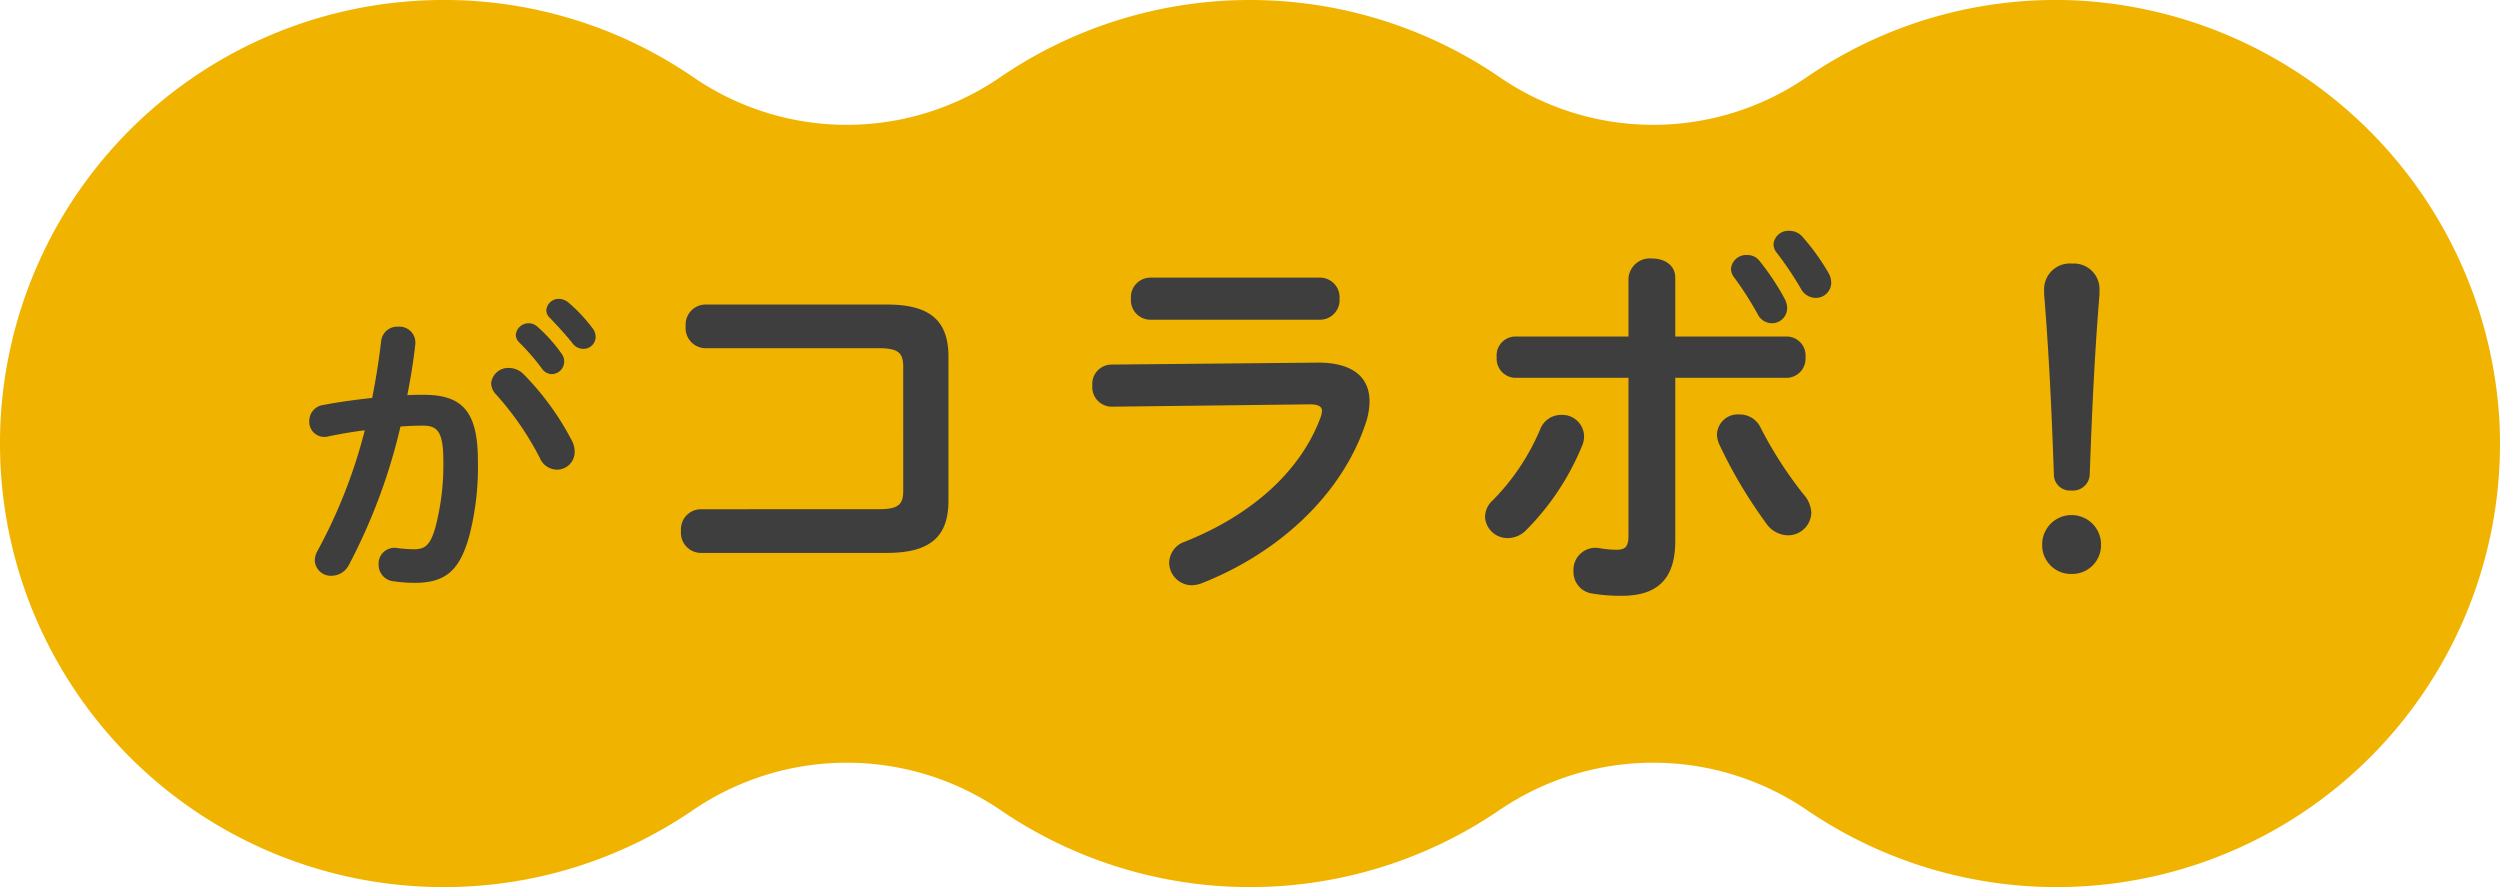 <svg id="组_251" data-name="组 251" xmlns="http://www.w3.org/2000/svg" width="275.704" height="97.831" viewBox="0 0 275.704 97.831">
  <g id="组_247" data-name="组 247" transform="translate(0 0)">
    <g id="组_248" data-name="组 248" transform="translate(0 0)">
      <path id="路径_423" data-name="路径 423" d="M228.911.045a48.6,48.6,0,0,0-29.744,8.523,29.9,29.9,0,0,1-33.876-.125,48.807,48.807,0,0,0-54.877,0,29.9,29.9,0,0,1-33.876.125A48.6,48.6,0,0,0,46.794.045a48.916,48.916,0,0,0,2.12,97.786,48.561,48.561,0,0,0,27.437-8.44,30.121,30.121,0,0,1,34.066,0,48.811,48.811,0,0,0,54.871,0,30.121,30.121,0,0,1,34.066,0,48.893,48.893,0,0,0,76.29-42.933A49.257,49.257,0,0,0,228.911.045" transform="translate(-0.001 0)" fill="#f0b400"/>
    </g>
  </g>
  <path id="路径_568" data-name="路径 568" d="M12.41-15.742c.918-.068,1.768-.1,2.516-.1,1.632,0,2.21.816,2.21,3.876a27.228,27.228,0,0,1-.884,7.378c-.578,2.006-1.19,2.38-2.38,2.38A16.11,16.11,0,0,1,12-2.346,1.735,1.735,0,0,0,10-.51a1.82,1.82,0,0,0,1.666,1.836,15.666,15.666,0,0,0,2.312.17c3.434,0,5-1.394,6.052-5.3a30.227,30.227,0,0,0,.918-8.126c0-5.338-1.6-7.31-5.95-7.31-.544,0-1.156,0-1.836.034.374-1.87.68-3.774.884-5.61a1.761,1.761,0,0,0-1.9-1.938,1.78,1.78,0,0,0-1.87,1.6c-.238,2.074-.578,4.182-.986,6.256-1.8.2-3.672.442-5.406.782a1.763,1.763,0,0,0-1.53,1.768,1.659,1.659,0,0,0,2.074,1.7c1.292-.272,2.652-.51,4.046-.68A57.325,57.325,0,0,1,3.264-2.04,2.287,2.287,0,0,0,2.958-.986a1.767,1.767,0,0,0,1.87,1.7A2.162,2.162,0,0,0,6.664-.374,63.364,63.364,0,0,0,12.41-15.742Zm13.532-5.814a2.274,2.274,0,0,0-1.564-.646,1.887,1.887,0,0,0-1.972,1.7,1.867,1.867,0,0,0,.544,1.224,32.85,32.85,0,0,1,4.828,7,2.082,2.082,0,0,0,1.87,1.292,1.951,1.951,0,0,0,1.972-1.972,2.59,2.59,0,0,0-.272-1.156A30.243,30.243,0,0,0,25.942-21.556Zm2.924-6.188c.782.816,1.734,1.836,2.516,2.822a1.479,1.479,0,0,0,1.19.612,1.328,1.328,0,0,0,1.36-1.292,1.582,1.582,0,0,0-.374-1.02A17.049,17.049,0,0,0,30.94-29.41a1.633,1.633,0,0,0-1.02-.408,1.365,1.365,0,0,0-1.428,1.258A1.124,1.124,0,0,0,28.866-27.744Zm-3.4,2.686a24.73,24.73,0,0,1,2.516,2.89,1.362,1.362,0,0,0,1.122.646,1.387,1.387,0,0,0,1.36-1.36,1.42,1.42,0,0,0-.306-.918,16.986,16.986,0,0,0-2.652-2.958,1.418,1.418,0,0,0-.952-.374,1.416,1.416,0,0,0-1.428,1.292A1.209,1.209,0,0,0,25.466-25.058ZM67.854-8.643c0,1.591-.645,2.021-2.752,2.021H45.494a2.216,2.216,0,0,0-2.15,2.408,2.216,2.216,0,0,0,2.15,2.408H66.048c4.9,0,6.794-1.892,6.794-5.762V-23.435c0-3.87-1.892-5.762-6.794-5.762H46.01a2.216,2.216,0,0,0-2.15,2.408,2.216,2.216,0,0,0,2.15,2.408H65.1c2.107,0,2.752.43,2.752,2.021ZM95.073-32.164a2.158,2.158,0,0,0-2.107,2.322,2.158,2.158,0,0,0,2.107,2.322h18.748a2.166,2.166,0,0,0,2.15-2.322,2.166,2.166,0,0,0-2.15-2.322Zm-4.257,9.589a2.132,2.132,0,0,0-2.107,2.322A2.153,2.153,0,0,0,90.9-17.931l21.758-.258c.946,0,1.376.215,1.376.731a2.76,2.76,0,0,1-.215.86c-2.15,5.676-7.353,10.535-14.878,13.545A2.514,2.514,0,0,0,97.18-.731a2.522,2.522,0,0,0,2.494,2.494,3.408,3.408,0,0,0,1.075-.215c8.428-3.311,15.437-9.675,18.1-17.63a7.754,7.754,0,0,0,.43-2.451c0-2.623-1.849-4.3-5.8-4.257Zm62.178,1.462h12.3a2.111,2.111,0,0,0,2.064-2.279,2.089,2.089,0,0,0-2.064-2.279h-12.3v-6.493c0-1.419-1.247-2.107-2.537-2.107a2.364,2.364,0,0,0-2.623,2.193v6.407h-12.47a2.089,2.089,0,0,0-2.064,2.279,2.111,2.111,0,0,0,2.064,2.279h12.47V-3.7c0,1.247-.387,1.548-1.333,1.548a11.268,11.268,0,0,1-1.849-.172A2.423,2.423,0,0,0,141.771.215a2.389,2.389,0,0,0,2.021,2.451,18.587,18.587,0,0,0,3.311.258c3.741,0,5.891-1.677,5.891-6.02Zm9.417,5.5a2.537,2.537,0,0,0-2.365-1.462,2.29,2.29,0,0,0-2.451,2.193,2.8,2.8,0,0,0,.258,1.118,52.6,52.6,0,0,0,5.16,8.686,2.981,2.981,0,0,0,2.408,1.333A2.57,2.57,0,0,0,168-6.235a3.215,3.215,0,0,0-.817-1.978A44.159,44.159,0,0,1,162.411-15.609ZM159.444-32.25a36.676,36.676,0,0,1,2.623,4.085,1.768,1.768,0,0,0,1.591,1.032,1.678,1.678,0,0,0,1.677-1.677,2.259,2.259,0,0,0-.258-.989,27.545,27.545,0,0,0-2.795-4.214,1.682,1.682,0,0,0-1.376-.645,1.675,1.675,0,0,0-1.763,1.505A1.515,1.515,0,0,0,159.444-32.25ZM138.116-15.48a24.905,24.905,0,0,1-5.2,7.826,2.536,2.536,0,0,0-.9,1.892,2.477,2.477,0,0,0,2.537,2.322,2.864,2.864,0,0,0,2.021-.9,28.467,28.467,0,0,0,6.149-9.288,2.524,2.524,0,0,0,.215-1.075,2.4,2.4,0,0,0-2.494-2.322A2.456,2.456,0,0,0,138.116-15.48Zm26.058-19.436a35.369,35.369,0,0,1,2.666,3.956,1.873,1.873,0,0,0,1.634,1.032,1.688,1.688,0,0,0,1.72-1.677,2.153,2.153,0,0,0-.3-1.075,24.952,24.952,0,0,0-2.881-4,1.9,1.9,0,0,0-1.462-.645,1.63,1.63,0,0,0-1.72,1.462A1.513,1.513,0,0,0,164.174-34.916Zm29.5,4.6c.516,6.278.817,12.513,1.075,19.823a1.774,1.774,0,0,0,1.935,1.806,1.847,1.847,0,0,0,2.021-1.806c.258-7.31.559-13.545,1.075-19.823v-.473a2.821,2.821,0,0,0-3.01-2.924,2.845,2.845,0,0,0-3.1,2.924Zm3.01,24.338a3.23,3.23,0,0,0-3.225,3.268A3.167,3.167,0,0,0,196.682.516a3.178,3.178,0,0,0,3.268-3.225A3.239,3.239,0,0,0,196.682-5.977Z" transform="translate(31.756 62.781)" fill="#3e3e3e"/>
</svg>
